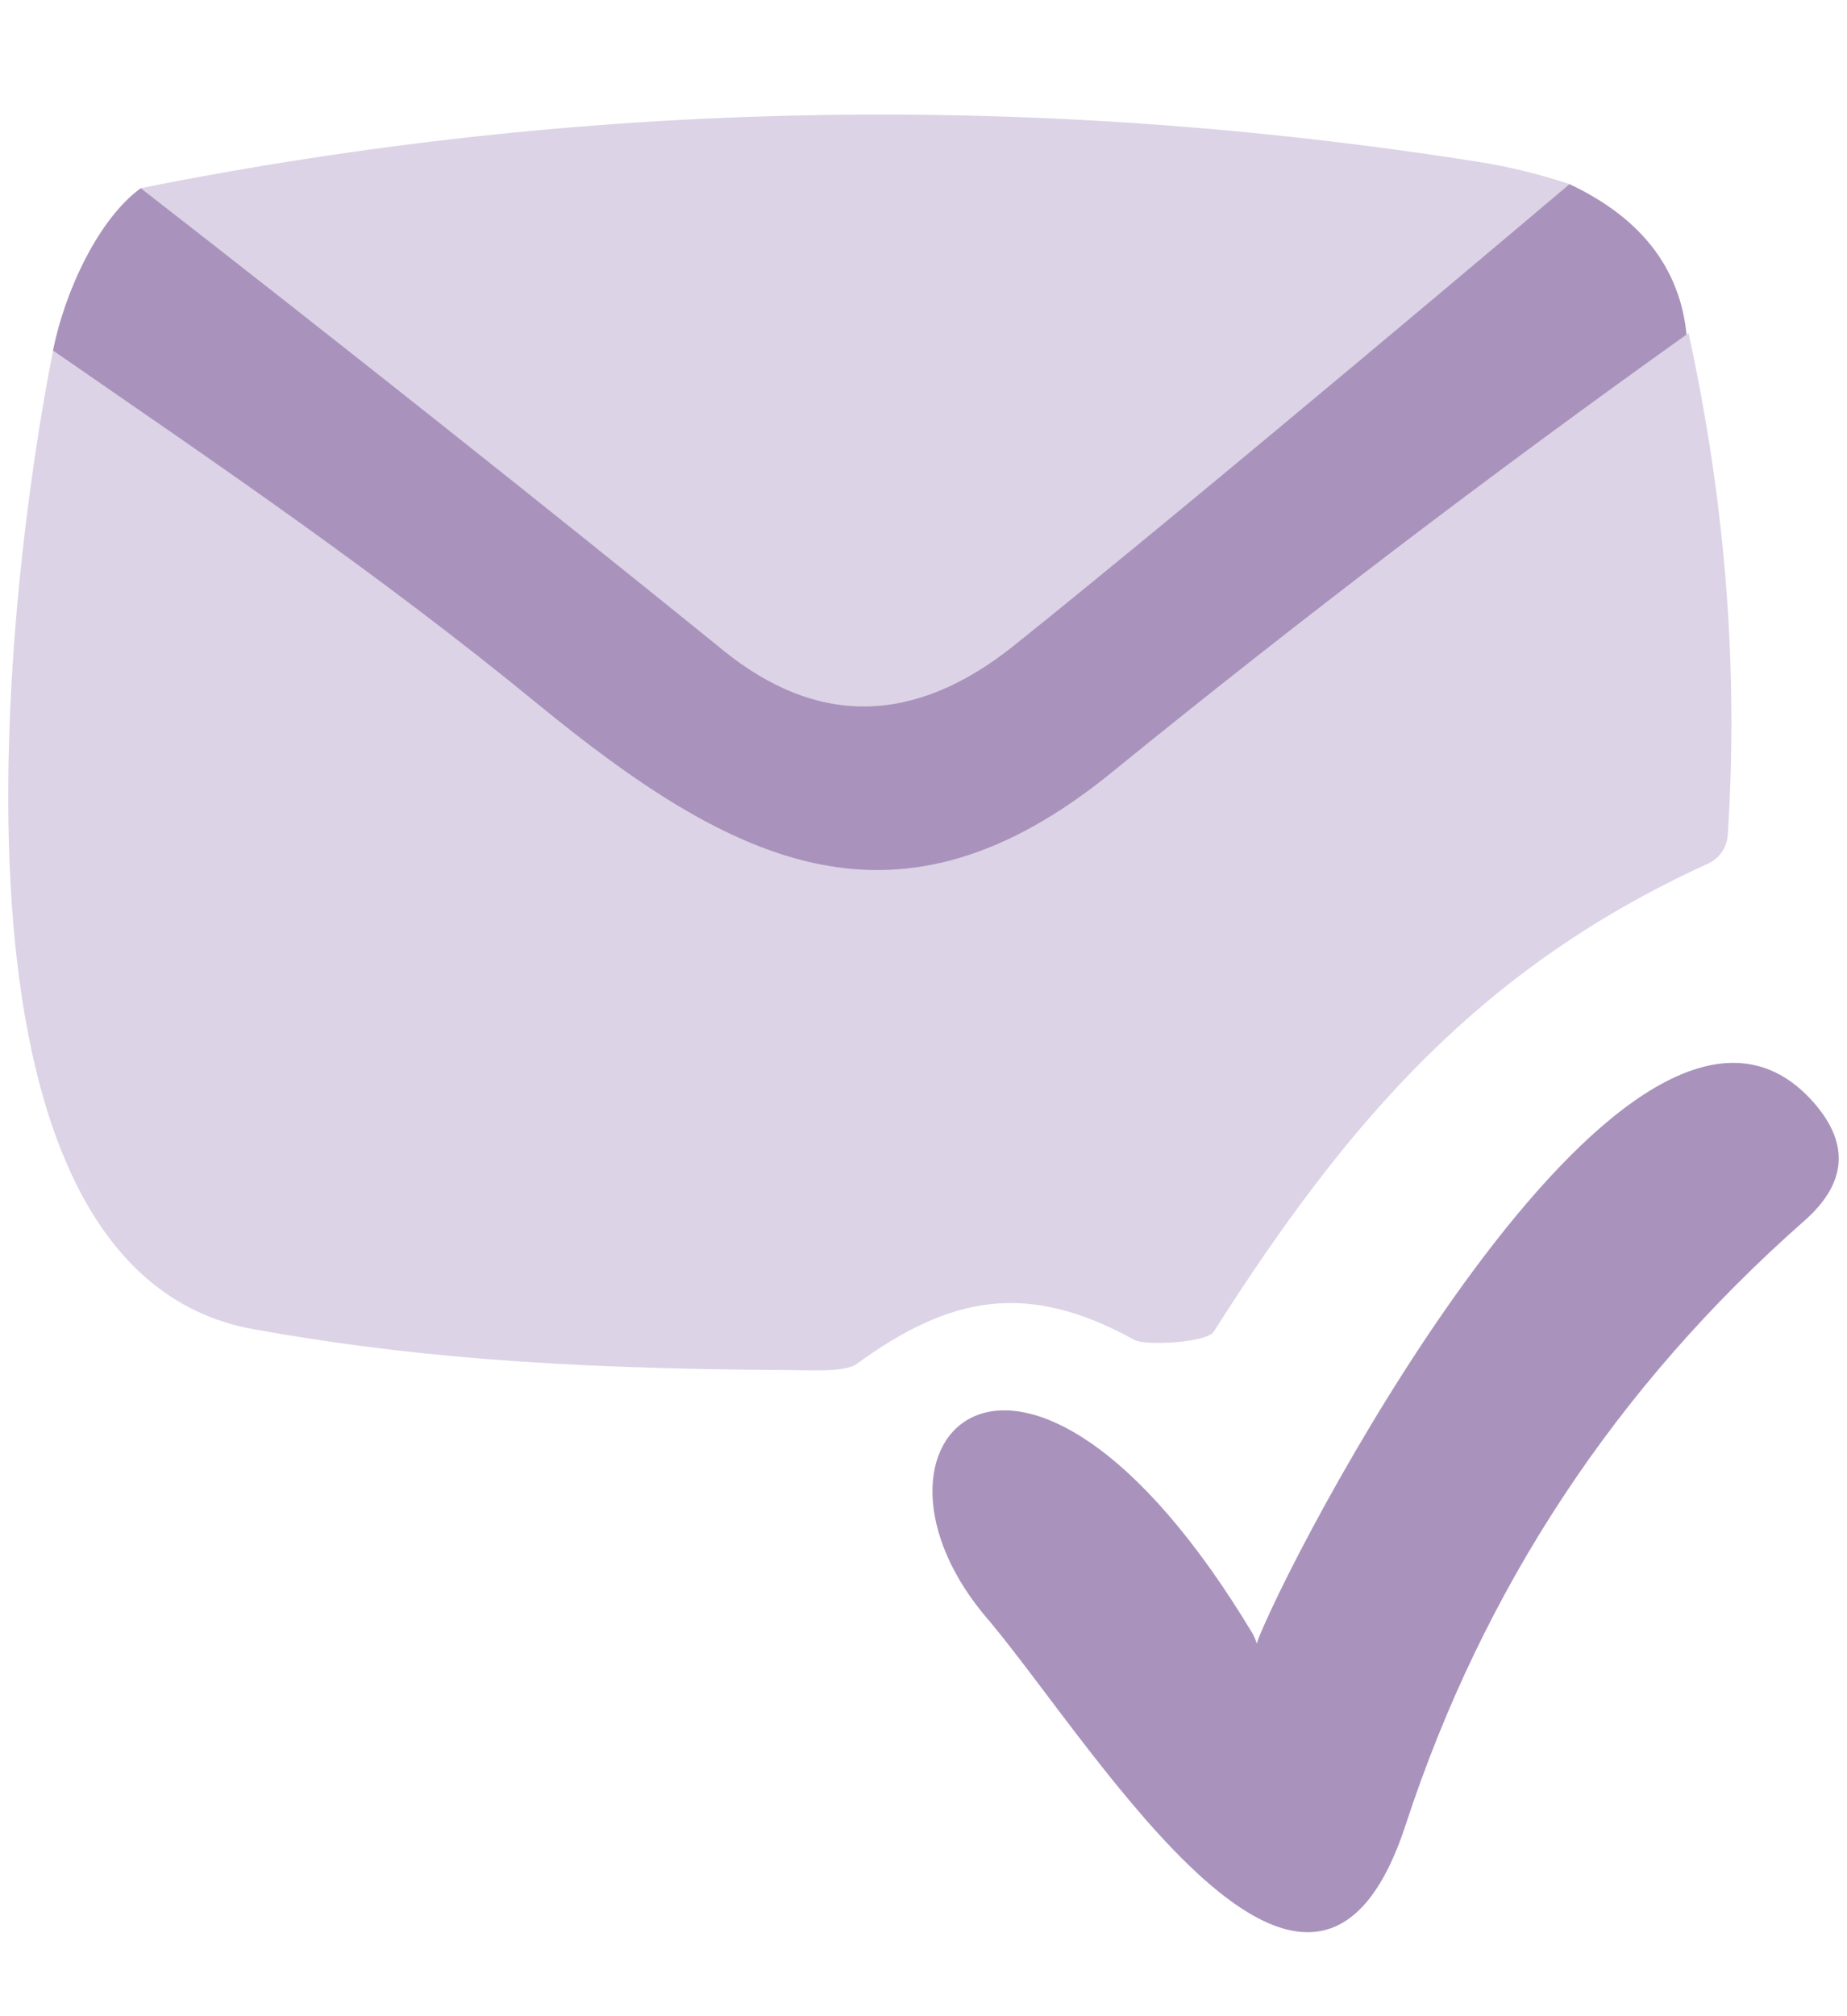 <?xml version="1.0" encoding="utf-8"?>
<!-- Generator: Adobe Illustrator 17.0.0, SVG Export Plug-In . SVG Version: 6.00 Build 0)  -->
<!DOCTYPE svg PUBLIC "-//W3C//DTD SVG 1.1//EN" "http://www.w3.org/Graphics/SVG/1.1/DTD/svg11.dtd">
<svg version="1.1" id="Layer_1" xmlns="http://www.w3.org/2000/svg" xmlns:xlink="http://www.w3.org/1999/xlink" x="0px" y="0px"
	 width="22px" height="24px" viewBox="294.207 371.117 22 24" enable-background="new 294.207 371.117 22 24" xml:space="preserve">
<path fill="#DCD3E6" d="M312.902,373.309v0.138c0,0.054-0.024,0.107-0.067,0.143c-2.187,1.733-4.37,3.47-6.551,5.21
	c-1.185,0.948-2.34,0.967-3.465,0.057c-2.451-1.685-4.537-3.633-6.936-5.5c5.267-1.052,10.577-1.157,15.93-0.314
	C312.178,373.1,312.541,373.189,312.902,373.309z"/>
<path fill="#A993BC" d="M312.902,373.309c0.887,0.418,1.355,1.051,1.402,1.897c-2.361,1.683-4.649,3.424-6.864,5.224
	c-2.543,2.073-4.483,1.127-6.86-0.822c-1.857-1.521-3.771-2.96-5.742-4.316c0.14-0.711,0.547-1.575,1.046-1.935
	c2.399,1.867,4.711,3.7,6.936,5.5c1.125,0.91,2.28,0.891,3.465-0.057C308.466,377.06,312.902,373.309,312.902,373.309z"/>
<path fill="#DCD3E6" d="M294.839,375.292c1.971,1.356,3.9,2.671,5.757,4.192c2.377,1.949,4.316,2.895,6.86,0.822
	c2.215-1.8,4.503-3.541,6.864-5.224c0.441,2.022,0.596,4.015,0.466,5.98c-0.011,0.147-0.102,0.276-0.238,0.337
	c-2.7,1.231-4.283,3.052-5.885,5.571c-0.083,0.129-0.81,0.171-0.947,0.095c-1.255-0.691-2.17-0.54-3.308,0.29
	c-0.136,0.099-0.582,0.071-0.752,0.071c-2.909-0.013-4.679-0.174-6.422-0.485C293.265,386.234,294.301,377.987,294.839,375.292z"/>
<path fill="#A993BC" d="M309.131,390.569c0.155,0.301-0.053,0.351,0.073,0.034c0.556-1.36,4.445-8.642,6.56-6.413
	c0.482,0.513,0.458,1.001-0.071,1.464c-2.237,1.971-3.819,4.367-4.744,7.188c-1.108,3.389-3.663-0.877-4.951-2.422
	C304.142,388.308,306.353,385.949,309.131,390.569z"/>
</svg>
